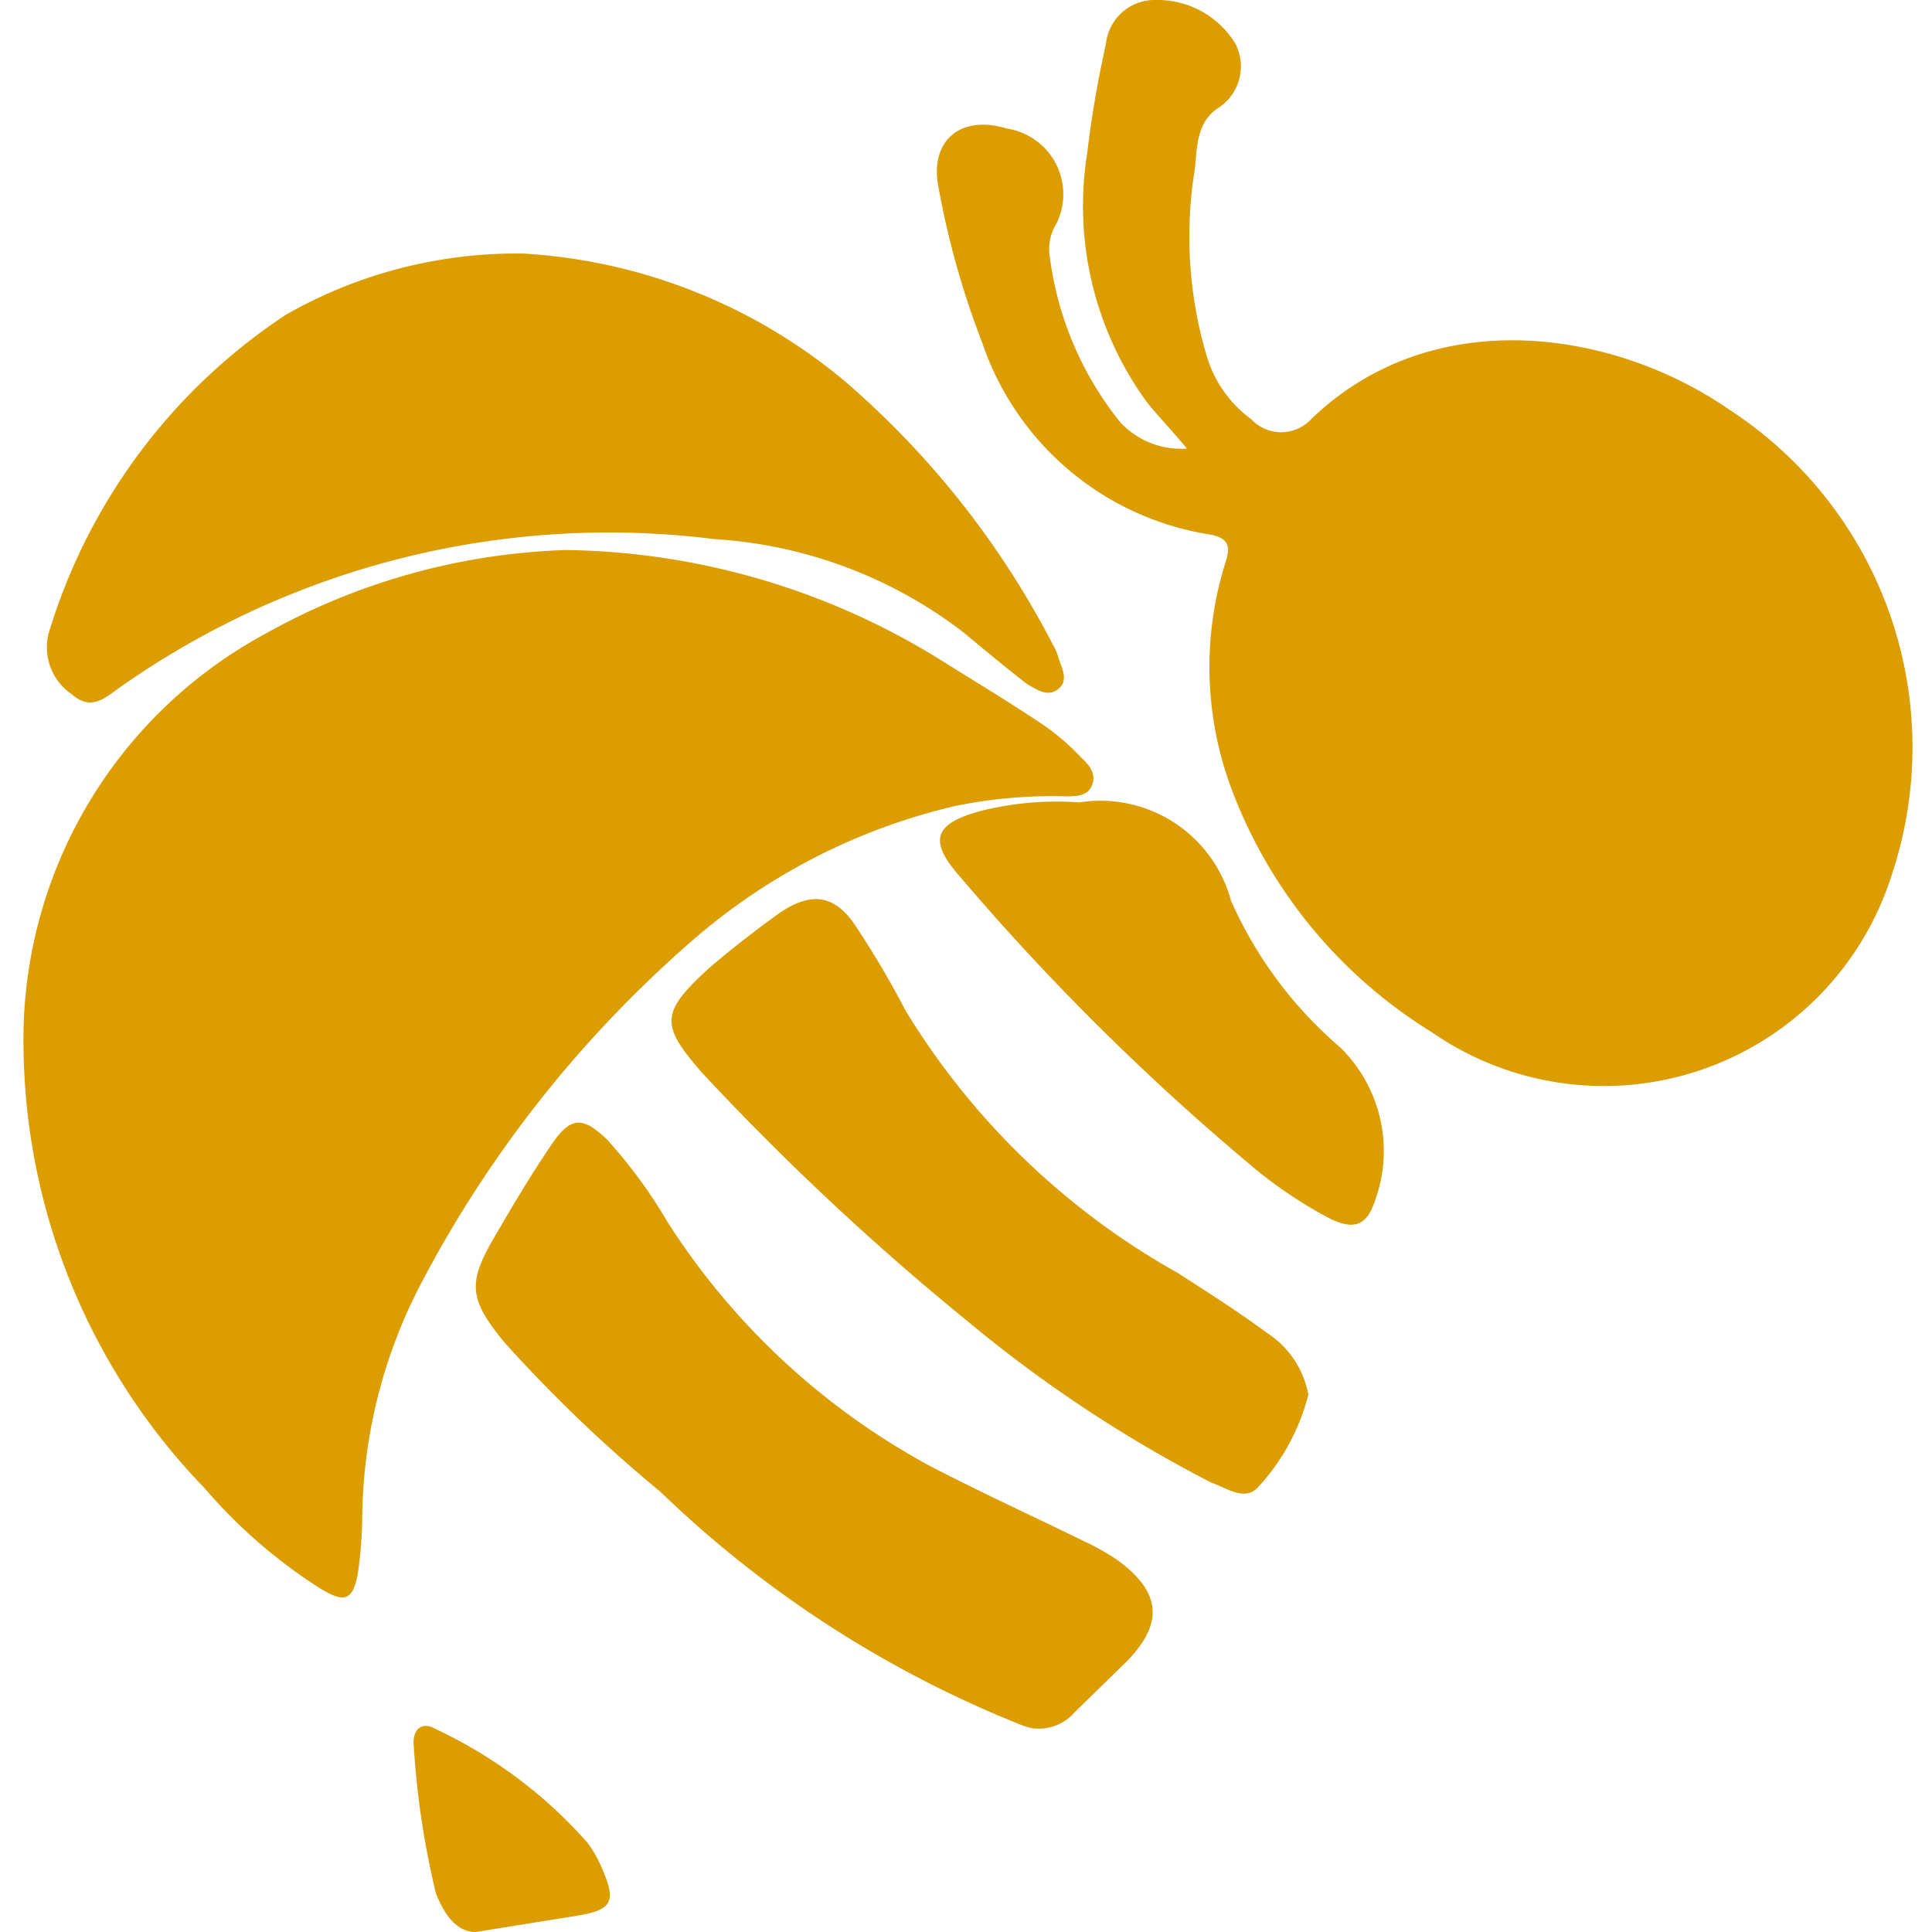 <svg  class="sidebar-color-logo" viewBox="0 0 32 32" fill="none" xmlns="http://www.w3.org/2000/svg">
<path fill="#DB9D00" d="M9.38,9.11a12.05,12.05,0,0,1,6.15,1.79c.59.37,1.19.73,1.77,1.12a3.87,3.87,0,0,1,.61.53c.13.12.25.26.18.45s-.27.19-.44.19a8,8,0,0,0-1.83.16,10.14,10.14,0,0,0-4.4,2.27A19.52,19.52,0,0,0,7,21.21a8.53,8.53,0,0,0-1,3.91,7,7,0,0,1-.07.92c-.08.46-.21.52-.61.28a8.57,8.57,0,0,1-1.93-1.67,10.65,10.65,0,0,1-3-7.28,7.63,7.63,0,0,1,4-6.87A10.88,10.88,0,0,1,9.38,9.11Z"/>
<path fill="#DB9D00" d="M19.66,7.43c-.25-.3-.46-.52-.65-.75a5.52,5.52,0,0,1-1-4.16c.07-.61.18-1.21.31-1.81A.81.81,0,0,1,19.14,0a1.51,1.51,0,0,1,1.32.72.82.82,0,0,1-.3,1.08c-.34.24-.33.62-.37,1A6.94,6.94,0,0,0,20,5.94a2,2,0,0,0,.72,1,.68.68,0,0,0,1,0c2-1.93,5-1.49,6.93-.15a6.67,6.67,0,0,1,2.68,7.71,5,5,0,0,1-7.61,2.6,8.06,8.06,0,0,1-3.31-4,5.77,5.77,0,0,1-.12-3.76c.09-.27.09-.43-.27-.49a4.76,4.76,0,0,1-3.75-3.17,14,14,0,0,1-.72-2.55c-.17-.79.35-1.24,1.13-1A1.1,1.1,0,0,1,17.5,3.7a.8.8,0,0,0-.12.49A5.49,5.49,0,0,0,18.56,7,1.38,1.38,0,0,0,19.66,7.43Z"/>
<path fill="#DB9D00" d="M8.68,4.2A9.13,9.13,0,0,1,14,6.32a14.61,14.61,0,0,1,3.43,4.34.94.94,0,0,1,.1.23c.05.17.18.37,0,.52s-.37,0-.52-.08c-.36-.28-.72-.58-1.07-.87a7.53,7.53,0,0,0-4.1-1.53,14.07,14.07,0,0,0-9.79,2.41c-.26.17-.51.47-.86.16a.94.94,0,0,1-.36-1.09,9.65,9.65,0,0,1,3.91-5.2A7.71,7.71,0,0,1,8.68,4.2Z"/>
<path fill="#DB9D00" d="M17.15,28.63c-.12,0-.33-.1-.53-.18a18.44,18.44,0,0,1-5.68-3.74,24.07,24.07,0,0,1-2.58-2.47c-.61-.74-.62-1-.13-1.82.29-.5.59-1,.91-1.47s.52-.45.91-.08a8.08,8.08,0,0,1,1,1.36,11.83,11.83,0,0,0,4.37,4.06c.83.43,1.68.82,2.52,1.23a4.1,4.1,0,0,1,.54.3c.76.54.81,1.07.16,1.72l-.84.82A.78.78,0,0,1,17.15,28.63Z"/>
<path fill="#DB9D00" d="M21.67,23.1a3.53,3.53,0,0,1-.84,1.54c-.22.23-.52,0-.76-.08a22.11,22.11,0,0,1-4-2.64,43.88,43.88,0,0,1-4.3-4l-.14-.15c-.7-.8-.69-1,.12-1.74.35-.3.71-.58,1.08-.85.58-.43,1-.39,1.37.2A15.06,15.06,0,0,1,15,16.74a12.32,12.32,0,0,0,4.5,4.34c.5.32,1,.64,1.49,1A1.55,1.55,0,0,1,21.67,23.1Z"/>
<path fill="#DB9D00" d="M17.88,13.29a2.24,2.24,0,0,1,2.51,1.63,6.85,6.85,0,0,0,1.81,2.43A2.4,2.4,0,0,1,22.73,20c-.15.36-.4.32-.67.2a7.23,7.23,0,0,1-1.39-.94,40.29,40.29,0,0,1-4.77-4.74c-.53-.6-.43-.88.35-1.09A5.22,5.22,0,0,1,17.88,13.29Z"/><path class="cls-1" d="M12.11,31.28a.89.89,0,0,1-.84-.32,9.52,9.52,0,0,0-3.15-2.3,2.37,2.37,0,0,1-1.36-1.91,5.4,5.4,0,0,1,0-1.88c0-.19,0-.39.25-.46s.36.07.49.19c.7.68,1.34,1.41,2.1,2a24.85,24.85,0,0,0,3.66,2.32,2.27,2.27,0,0,1,1.08,1.24c.08.24,0,.44-.21.55A8.79,8.79,0,0,1,12.11,31.28Z"/>
<path fill="#DB9D00" d="M7.88,32c-.33,0-.53-.31-.66-.64a14,14,0,0,1-.37-2.5c0-.23.15-.35.37-.22a7.74,7.74,0,0,1,2.51,1.88,2,2,0,0,1,.23.4c.26.59.19.72-.46.82Z"/></svg>